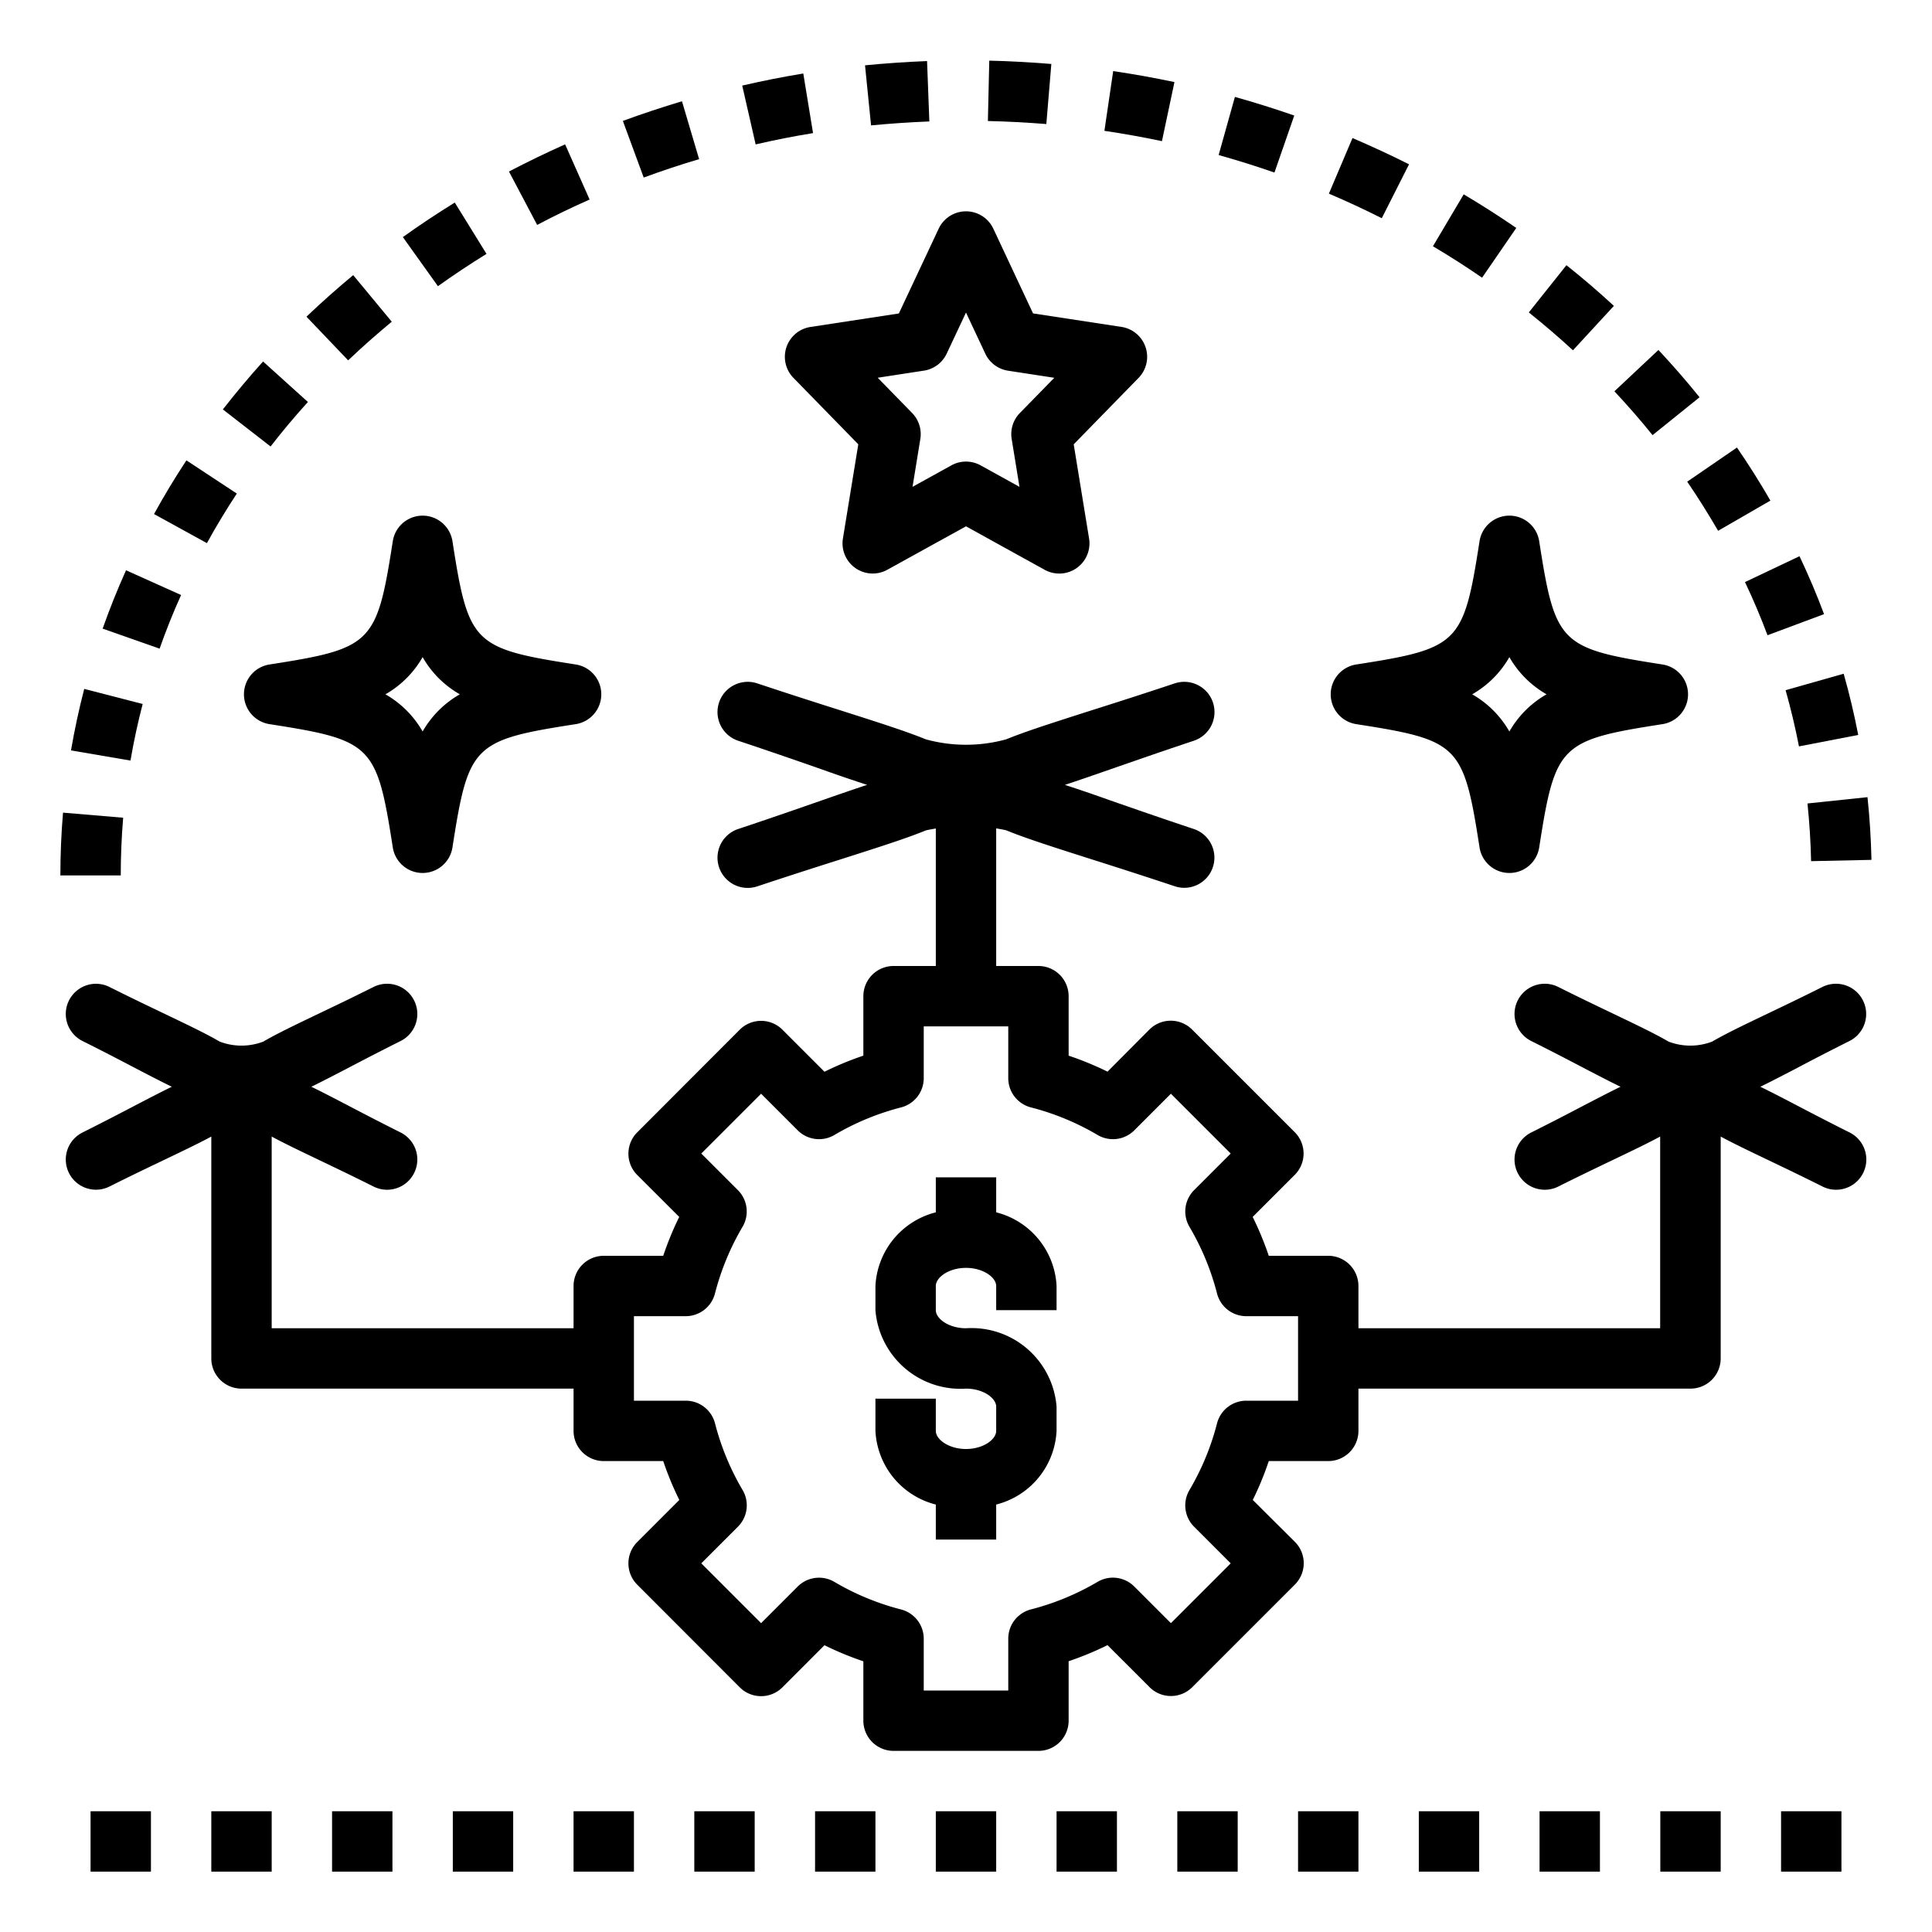<svg id="Layer_1" viewBox="0 0 64 64" xmlns="http://www.w3.org/2000/svg" data-name="Layer 1"><path d="m33 40.16v-1.16h-2v1.16a2.651 2.651 0 0 0 -2 2.44v.8a2.825 2.825 0 0 0 3 2.6c.572 0 1 .316 1 .6v.8c0 .284-.428.6-1 .6s-1-.316-1-.6v-1.067h-2v1.067a2.651 2.651 0 0 0 2 2.44v1.16h2v-1.16a2.651 2.651 0 0 0 2-2.44v-.8a2.825 2.825 0 0 0 -3-2.6c-.572 0-1-.316-1-.6v-.8c0-.284.428-.6 1-.6s1 .316 1 .6v.8h2v-.8a2.651 2.651 0 0 0 -2-2.44z"/><path d="m61.268 34.484a1 1 0 0 0 -.9-1.789c-.724.363-1.354.663-1.891.92-.736.353-1.318.631-1.759.889a2.025 2.025 0 0 1 -1.446 0c-.441-.258-1.023-.536-1.759-.889-.537-.257-1.167-.557-1.891-.92a1 1 0 0 0 -.9 1.789c.724.362 1.327.677 1.84.946.417.217.786.408 1.12.57-.334.162-.7.353-1.12.57-.513.269-1.116.584-1.84.946a1 1 0 0 0 .9 1.789c.724-.363 1.354-.663 1.891-.92.593-.284 1.082-.519 1.482-.735v6.35h-9.995v-1.4a1 1 0 0 0 -1-1h-1.97a10.484 10.484 0 0 0 -.533-1.288l1.393-1.393a1 1 0 0 0 0-1.414l-3.4-3.4a1 1 0 0 0 -1.414 0l-1.388 1.395a10.356 10.356 0 0 0 -1.288-.53v-1.97a1 1 0 0 0 -1-1h-1.4v-4.56c.111.022.214.036.332.065.642.263 1.53.546 2.735.931.808.256 1.757.559 2.847.922a.978.978 0 0 0 .316.052 1 1 0 0 0 .317-1.948c-1.09-.363-2-.68-2.771-.949-.557-.2-1.051-.366-1.5-.513.447-.147.941-.318 1.5-.513.773-.269 1.681-.586 2.771-.949a1 1 0 1 0 -.633-1.9c-1.09.363-2.039.666-2.847.922-1.2.385-2.093.668-2.735.931a5.018 5.018 0 0 1 -2.664 0c-.642-.263-1.53-.546-2.735-.931-.808-.256-1.757-.559-2.847-.922a1 1 0 1 0 -.633 1.9c1.09.363 2 .68 2.771.949.557.2 1.051.366 1.5.513-.447.147-.941.318-1.5.513-.773.269-1.681.586-2.771.949a1 1 0 1 0 .633 1.9c1.09-.363 2.039-.666 2.847-.922 1.205-.385 2.093-.668 2.735-.931.118-.029.221-.043.332-.065v4.556h-1.4a1 1 0 0 0 -1 1v1.97a10.356 10.356 0 0 0 -1.288.533l-1.393-1.393a1 1 0 0 0 -1.414 0l-3.395 3.4a1 1 0 0 0 0 1.414l1.39 1.388a10.484 10.484 0 0 0 -.53 1.288h-1.97a1 1 0 0 0 -1 1v1.4h-10v-6.35c.4.216.889.451 1.482.735.537.257 1.167.557 1.891.92a1 1 0 0 0 .9-1.789c-.724-.362-1.327-.677-1.84-.946-.417-.217-.786-.408-1.12-.57.334-.162.7-.353 1.12-.57.513-.269 1.116-.584 1.84-.946a1 1 0 0 0 -.9-1.789c-.724.363-1.354.663-1.891.92-.736.353-1.318.631-1.759.889a2.025 2.025 0 0 1 -1.446 0c-.441-.258-1.023-.536-1.759-.889-.537-.257-1.167-.557-1.891-.92a1 1 0 0 0 -.895 1.789c.724.362 1.327.677 1.84.946.417.217.786.408 1.12.57-.334.162-.7.353-1.12.57-.513.269-1.116.584-1.84.946a1 1 0 0 0 .895 1.789c.724-.363 1.354-.663 1.891-.92.593-.285 1.082-.519 1.482-.735v7.35a1 1 0 0 0 1 1h11v1.4a1 1 0 0 0 1 1h1.97a10.356 10.356 0 0 0 .533 1.288l-1.393 1.393a1 1 0 0 0 0 1.414l3.395 3.4a1 1 0 0 0 1.414 0l1.393-1.395a10.356 10.356 0 0 0 1.288.533v1.967a1 1 0 0 0 1 1h4.8a1 1 0 0 0 1-1v-1.97a10.356 10.356 0 0 0 1.288-.533l1.393 1.393a1 1 0 0 0 1.414 0l3.4-3.4a1 1 0 0 0 0-1.414l-1.395-1.388a10.356 10.356 0 0 0 .53-1.288h1.97a1 1 0 0 0 1-1v-1.4h11a1 1 0 0 0 1-1v-7.35c.4.216.889.451 1.482.735.537.257 1.167.557 1.891.92a1 1 0 0 0 .9-1.789c-.724-.362-1.327-.677-1.84-.946-.417-.217-.786-.408-1.12-.57.334-.162.7-.353 1.12-.57.508-.269 1.111-.584 1.835-.946zm-18.268 11.916h-1.715a1 1 0 0 0 -.969.75 8.5 8.5 0 0 1 -.914 2.21 1 1 0 0 0 .155 1.216l1.212 1.212-1.981 1.981-1.212-1.212a1 1 0 0 0 -1.216-.157 8.5 8.5 0 0 1 -2.21.914 1 1 0 0 0 -.75.969v1.717h-2.8v-1.715a1 1 0 0 0 -.75-.969 8.5 8.5 0 0 1 -2.21-.914 1 1 0 0 0 -1.216.155l-1.212 1.212-1.981-1.981 1.212-1.212a1 1 0 0 0 .157-1.216 8.5 8.5 0 0 1 -.914-2.21 1 1 0 0 0 -.969-.75h-1.717v-2.8h1.715a1 1 0 0 0 .969-.75 8.525 8.525 0 0 1 .914-2.211 1 1 0 0 0 -.155-1.215l-1.212-1.212 1.981-1.981 1.212 1.212a1 1 0 0 0 1.216.155 8.5 8.5 0 0 1 2.21-.914 1 1 0 0 0 .75-.969v-1.715h2.8v1.715a1 1 0 0 0 .75.969 8.5 8.5 0 0 1 2.21.914 1 1 0 0 0 1.216-.155l1.212-1.212 1.981 1.981-1.212 1.212a1 1 0 0 0 -.155 1.215 8.525 8.525 0 0 1 .914 2.211 1 1 0 0 0 .969.75h1.715z"/><path d="m35 60h2v2h-2z"/><path d="m23 60h2v2h-2z"/><path d="m39 60h2v2h-2z"/><path d="m27 60h2v2h-2z"/><path d="m31 60h2v2h-2z"/><path d="m55 60h2v2h-2z"/><path d="m47 60h2v2h-2z"/><path d="m59 60h2v2h-2z"/><path d="m43 60h2v2h-2z"/><path d="m51 60h2v2h-2z"/><path d="m15 60h2v2h-2z"/><path d="m11 60h2v2h-2z"/><path d="m3 60h2v2h-2z"/><path d="m19 60h2v2h-2z"/><path d="m7 60h2v2h-2z"/><path d="m61.863 26.407-1.988.209c.065.628.106 1.271.12 1.911l2-.043c-.016-.696-.059-1.394-.132-2.077z"/><path d="m26.933 4.409-.323-1.974q-1.024.168-2.023.4l.445 1.949c.625-.146 1.26-.27 1.901-.375z"/><path d="m23.159 5.272-.568-1.918c-.663.2-1.321.417-1.958.651l.691 1.877q.904-.335 1.835-.61z"/><path d="m4.726 23.321-1.936-.5c-.174.67-.321 1.355-.438 2.037l1.97.337c.108-.629.243-1.258.404-1.874z"/><path d="m61.556 24.346c-.131-.68-.293-1.362-.482-2.028l-1.924.545c.173.612.322 1.238.443 1.862z"/><path d="m60.424 20.344c-.238-.64-.512-1.284-.813-1.919l-1.806.857c.276.582.527 1.175.746 1.761z"/><path d="m58.647 16.583c-.345-.6-.718-1.19-1.108-1.758l-1.648 1.131c.36.525.7 1.072 1.024 1.627z"/><path d="m38.905 2.719q-1-.212-2.029-.364l-.291 1.979q.966.143 1.906.342z"/><path d="m16.116 8.41-1.051-1.7c-.586.362-1.166.747-1.72 1.144l1.162 1.626c.518-.371 1.06-.73 1.609-1.07z"/><path d="m42.874 3.827q-.968-.336-1.966-.617l-.539 1.926q.939.263 1.849.58z"/><path d="m4.08 27.088-1.992-.168c-.059.686-.088 1.387-.088 2.08h2c0-.638.027-1.281.08-1.912z"/><path d="m46.676 5.443c-.615-.31-1.245-.6-1.873-.87l-.782 1.842q.894.38 1.752.814z"/><path d="m50.229 7.551c-.567-.389-1.152-.764-1.742-1.113l-1.019 1.72c.551.326 1.1.677 1.628 1.041z"/><path d="m53.462 10.133c-.5-.464-1.032-.918-1.572-1.348l-1.246 1.565c.5.4.994.822 1.462 1.254z"/><path d="m30.786 4.023-.076-2q-1.037.041-2.055.141l.2 1.99q.955-.092 1.931-.131z"/><path d="m56.3 13.16c-.43-.535-.889-1.061-1.362-1.567l-1.459 1.369c.439.469.865.957 1.264 1.452z"/><path d="m34.827 2.119c-.679-.056-1.365-.094-2.056-.11l-.046 2c.651.014 1.3.05 1.936.1z"/><path d="m12.978 10.657-1.278-1.543c-.526.436-1.048.9-1.548 1.377l1.381 1.446c.467-.445.955-.875 1.445-1.28z"/><path d="m19.532 6.61-.812-1.828c-.63.281-1.255.584-1.86.9l.934 1.769q.851-.451 1.738-.841z"/><path d="m5.287 21.488c.211-.6.45-1.2.712-1.777l-1.824-.82c-.284.63-.544 1.281-.775 1.933z"/><path d="m7.845 16.35-1.67-1.1c-.384.583-.745 1.182-1.073 1.779l1.752.963c.303-.551.636-1.103.991-1.642z"/><path d="m10.2 13.316-1.486-1.341c-.461.51-.908 1.045-1.331 1.588l1.58 1.227c.391-.505.808-1.001 1.237-1.474z"/><path d="m37.948 11.5a1 1 0 0 0 -.8-.671l-2.927-.447-1.316-2.807a1 1 0 0 0 -1.81 0l-1.319 2.809-2.927.447a1 1 0 0 0 -.565 1.687l2.148 2.2-.509 3.12a1 1 0 0 0 1.471 1.036l2.606-1.439 2.606 1.44a1 1 0 0 0 1.471-1.036l-.509-3.12 2.148-2.2a1 1 0 0 0 .232-1.019zm-4.164 2.182a1 1 0 0 0 -.271.859l.258 1.586-1.288-.712a1 1 0 0 0 -.966 0l-1.288.712.258-1.586a1 1 0 0 0 -.271-.859l-1.141-1.169 1.531-.235a1 1 0 0 0 .754-.563l.64-1.361.64 1.363a1 1 0 0 0 .754.563l1.531.235z"/><path d="m8.927 23.988c3.4.529 3.556.682 4.085 4.085a1 1 0 0 0 1.976 0c.529-3.4.682-3.556 4.085-4.085a1 1 0 0 0 0-1.976c-3.4-.529-3.556-.682-4.085-4.085a1 1 0 0 0 -1.976 0c-.529 3.4-.682 3.556-4.085 4.085a1 1 0 0 0 0 1.976zm5.073-2.22a3.3 3.3 0 0 0 1.232 1.232 3.3 3.3 0 0 0 -1.232 1.232 3.3 3.3 0 0 0 -1.232-1.232 3.3 3.3 0 0 0 1.232-1.232z"/><path d="m44.927 23.988c3.4.529 3.556.682 4.085 4.085a1 1 0 0 0 1.976 0c.529-3.4.682-3.556 4.085-4.085a1 1 0 0 0 0-1.976c-3.4-.529-3.556-.682-4.085-4.085a1 1 0 0 0 -1.976 0c-.529 3.4-.682 3.556-4.085 4.085a1 1 0 0 0 0 1.976zm5.073-2.22a3.3 3.3 0 0 0 1.232 1.232 3.3 3.3 0 0 0 -1.232 1.232 3.3 3.3 0 0 0 -1.232-1.232 3.3 3.3 0 0 0 1.232-1.232z"/></svg>